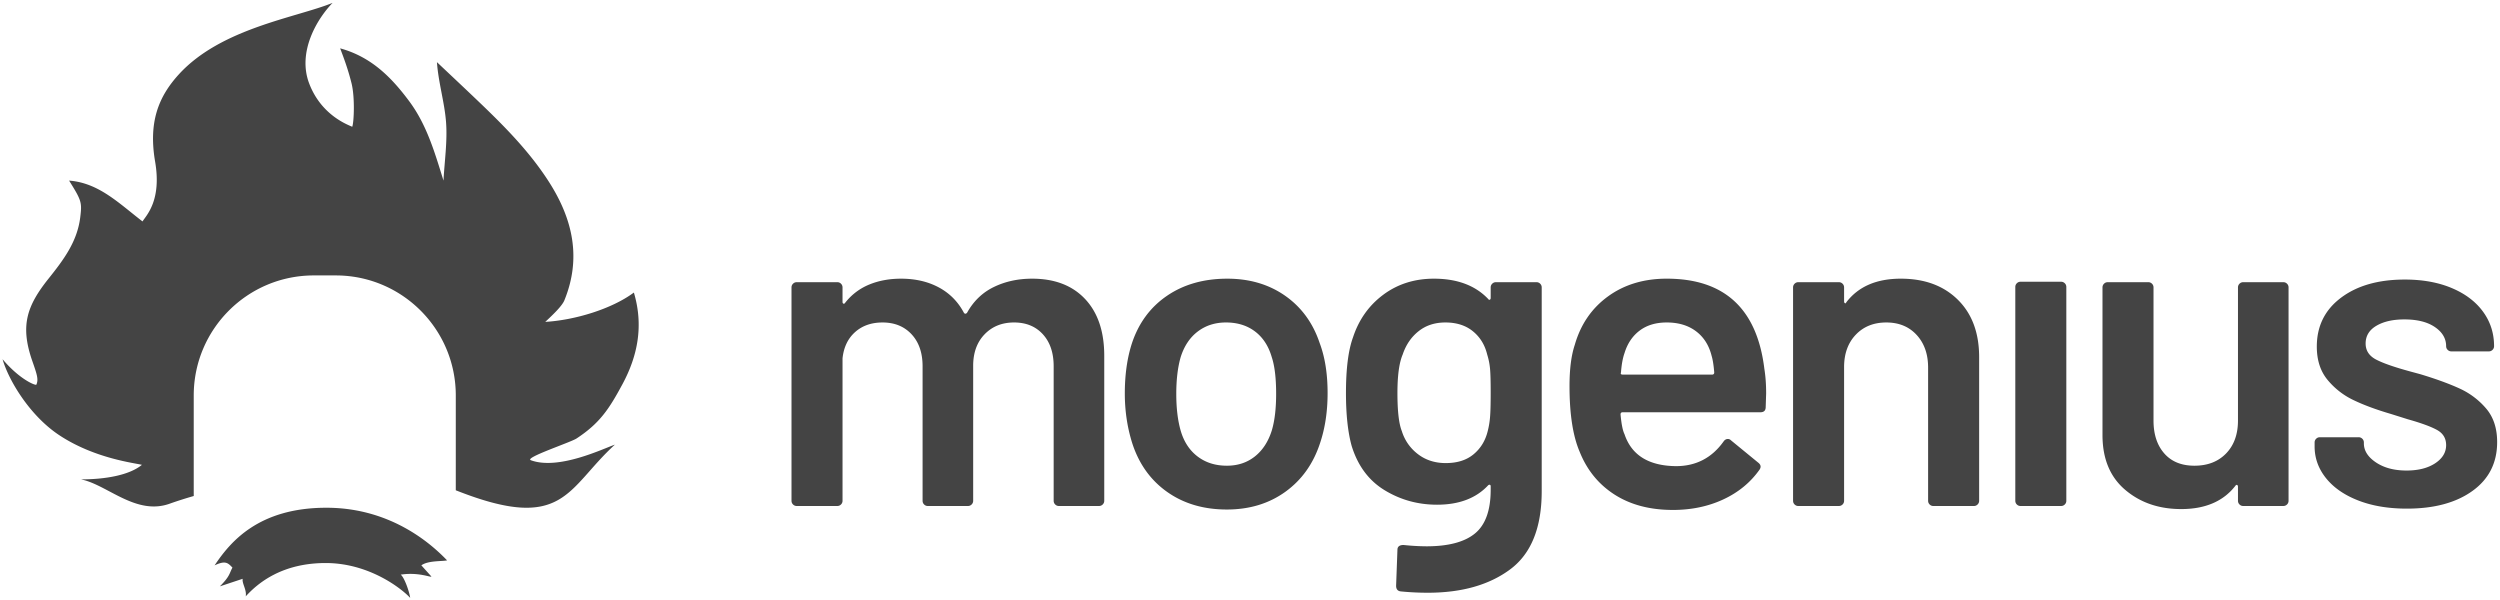 <svg xmlns="http://www.w3.org/2000/svg" width="396" height="95"><g fill="#444" fill-rule="evenodd"><path fill-rule="nonzero" d="M132.62 80.151c.233 0 .43-.08.593-.242a.801.801 0 0 0 .244-.59v-22.55c.185-1.757.847-3.145 1.985-4.162 1.138-1.018 2.59-1.527 4.355-1.527 1.905 0 3.437.625 4.599 1.874 1.16 1.249 1.742 2.937 1.742 5.065v21.3c0 .231.08.428.243.59.163.162.36.242.593.242h6.34c.232 0 .43-.08.592-.242a.801.801 0 0 0 .244-.59v-21.37c0-2.081.604-3.746 1.812-4.995 1.207-1.25 2.763-1.874 4.668-1.874 1.904 0 3.426.625 4.564 1.874s1.707 2.937 1.707 5.065v21.3c0 .231.081.428.244.59.162.162.36.242.592.242h6.34c.232 0 .43-.08.592-.242a.801.801 0 0 0 .244-.59V56.353c0-3.839-1.01-6.834-3.03-8.985-2.021-2.15-4.82-3.226-8.396-3.226-2.23 0-4.25.44-6.062 1.318-1.812.88-3.228 2.244-4.25 4.094-.186.185-.349.185-.488 0-.929-1.758-2.253-3.1-3.971-4.024-1.72-.925-3.716-1.388-5.993-1.388-1.858 0-3.541.312-5.051.937a9.286 9.286 0 0 0-3.797 2.88c-.093.138-.186.184-.279.138-.093-.046-.14-.139-.14-.278v-2.29a.801.801 0 0 0-.243-.589.808.808 0 0 0-.592-.243h-6.41c-.233 0-.43.081-.593.243a.801.801 0 0 0-.244.59v33.789c0 .231.082.428.244.59.163.162.36.242.593.242h6.41Zm61.716.556c3.577 0 6.666-.937 9.267-2.81 2.6-1.874 4.436-4.452 5.504-7.737.79-2.359 1.185-4.995 1.185-7.91 0-3.052-.419-5.688-1.255-7.909-1.068-3.191-2.891-5.689-5.47-7.493-2.577-1.804-5.631-2.706-9.161-2.706-3.716 0-6.898.902-9.546 2.706-2.647 1.804-4.505 4.325-5.574 7.563-.743 2.312-1.115 4.949-1.115 7.91 0 2.775.395 5.411 1.185 7.909 1.068 3.284 2.915 5.851 5.539 7.701 2.624 1.85 5.771 2.776 9.441 2.776Zm0-6.939c-1.812 0-3.356-.485-4.633-1.457-1.278-.971-2.172-2.336-2.683-4.093-.464-1.62-.697-3.562-.697-5.828 0-2.267.233-4.21.697-5.828.557-1.758 1.463-3.111 2.717-4.06 1.255-.948 2.741-1.422 4.46-1.422 1.811 0 3.344.474 4.598 1.423 1.254.948 2.137 2.3 2.648 4.059.464 1.387.697 3.33.697 5.828 0 2.359-.233 4.301-.697 5.828-.558 1.757-1.452 3.122-2.683 4.093-1.23.972-2.705 1.457-4.424 1.457Zm31.825 20.121c5.388 0 9.743-1.237 13.064-3.712 3.321-2.474 4.982-6.603 4.982-12.385V45.53a.801.801 0 0 0-.244-.59.808.808 0 0 0-.593-.243h-6.41c-.232 0-.43.081-.592.243a.801.801 0 0 0-.244.59v1.665c0 .139-.046.231-.14.277-.092.047-.185 0-.278-.138-2.044-2.128-4.9-3.192-8.57-3.192-3.065 0-5.736.844-8.012 2.533-2.276 1.688-3.879 3.943-4.808 6.764-.743 2.036-1.115 4.973-1.115 8.812 0 3.423.302 6.221.906 8.395.975 3.145 2.717 5.481 5.226 7.008 2.508 1.526 5.272 2.29 8.29 2.29 3.485 0 6.179-1.018 8.083-3.053.093-.093.186-.128.279-.105.093.024.14.105.14.243v.555c0 3.238-.825 5.54-2.474 6.904-1.65 1.364-4.216 2.047-7.7 2.047a35.72 35.72 0 0 1-3.622-.209c-.65 0-.976.255-.976.764l-.209 5.689c0 .555.256.856.767.902a42.87 42.87 0 0 0 4.25.208Zm2.856-20.537c-1.718 0-3.193-.474-4.424-1.422a7.227 7.227 0 0 1-2.543-3.643c-.465-1.156-.697-3.168-.697-6.036 0-2.775.279-4.81.836-6.106.511-1.526 1.347-2.752 2.509-3.677 1.16-.925 2.578-1.388 4.25-1.388 1.765 0 3.216.463 4.354 1.388 1.138.925 1.893 2.15 2.265 3.677.232.74.383 1.492.453 2.255.07.763.104 2.024.104 3.782 0 1.803-.035 3.11-.104 3.92a13.04 13.04 0 0 1-.383 2.255c-.372 1.48-1.115 2.682-2.23 3.607-1.115.925-2.578 1.388-4.39 1.388Zm35.968 7.424c2.927 0 5.586-.555 7.978-1.665 2.392-1.11 4.308-2.683 5.748-4.718.279-.417.21-.787-.209-1.11l-4.32-3.539a.67.67 0 0 0-.487-.208c-.279 0-.511.139-.697.416-1.858 2.59-4.366 3.886-7.525 3.886-4.32-.047-7.037-1.735-8.152-5.065-.279-.555-.488-1.596-.627-3.122 0-.232.116-.347.348-.347h21.809c.557 0 .836-.278.836-.833l.07-2.15c0-1.435-.094-2.73-.28-3.886-1.16-9.529-6.316-14.293-15.467-14.293-3.623 0-6.724.937-9.302 2.81-2.578 1.873-4.331 4.429-5.26 7.667-.558 1.665-.836 3.839-.836 6.522 0 4.44.534 7.91 1.602 10.407 1.161 2.914 3.008 5.18 5.54 6.8 2.53 1.618 5.608 2.428 9.231 2.428Zm-7.943-21.44c-.278 0-.371-.115-.278-.346.093-1.249.278-2.267.557-3.053.465-1.526 1.266-2.717 2.404-3.573 1.138-.856 2.566-1.284 4.285-1.284 1.858 0 3.402.463 4.633 1.388 1.231.925 2.056 2.22 2.474 3.885.186.602.325 1.48.418 2.637 0 .231-.116.347-.349.347h-14.144Zm34.226 20.815c.233 0 .43-.08.593-.242a.801.801 0 0 0 .243-.59V58.157c0-2.127.616-3.839 1.847-5.134 1.23-1.295 2.845-1.943 4.842-1.943 1.998 0 3.6.66 4.808 1.978 1.208 1.318 1.811 3.041 1.811 5.169v21.092c0 .231.082.428.244.59.163.162.36.242.592.242h6.41c.233 0 .43-.08.593-.242a.801.801 0 0 0 .244-.59V56.562c0-3.84-1.127-6.87-3.38-9.09-2.252-2.22-5.26-3.33-9.022-3.33-3.856 0-6.736 1.249-8.64 3.747-.047.139-.116.185-.21.139-.092-.047-.139-.14-.139-.278v-2.22a.801.801 0 0 0-.243-.59.808.808 0 0 0-.593-.243h-6.41c-.232 0-.43.081-.592.243a.801.801 0 0 0-.244.59v33.789c0 .231.081.428.244.59.163.162.36.242.592.242h6.41Zm35.202 0c.232 0 .43-.08.592-.242a.801.801 0 0 0 .244-.59V45.46a.801.801 0 0 0-.244-.59.808.808 0 0 0-.592-.242h-6.41c-.233 0-.43.08-.593.243a.801.801 0 0 0-.243.59v33.858c0 .231.08.428.243.59.163.162.36.242.593.242h6.41Zm19.037.486c3.809 0 6.665-1.226 8.57-3.677.093-.139.185-.185.278-.139.093.046.14.139.14.278v2.22c0 .231.081.428.244.59.162.162.36.242.592.242h6.34c.233 0 .43-.08.592-.242a.801.801 0 0 0 .244-.59v-33.79a.801.801 0 0 0-.244-.589.808.808 0 0 0-.592-.243h-6.34c-.232 0-.43.081-.592.243a.801.801 0 0 0-.244.59v21.092c0 2.174-.627 3.908-1.881 5.204-1.255 1.295-2.927 1.942-5.017 1.942-2.044 0-3.635-.647-4.773-1.942-1.138-1.296-1.707-3.03-1.707-5.204V45.53a.801.801 0 0 0-.244-.59.808.808 0 0 0-.592-.243h-6.41c-.232 0-.43.081-.592.243a.801.801 0 0 0-.244.59v23.382c0 3.746 1.196 6.637 3.588 8.672 2.392 2.036 5.353 3.053 8.884 3.053Zm35.759-.07c4.32 0 7.78-.936 10.381-2.81 2.601-1.873 3.902-4.451 3.902-7.735 0-2.174-.58-3.944-1.742-5.308a12.103 12.103 0 0 0-4.25-3.192c-1.672-.763-3.74-1.514-6.201-2.255l-1.533-.416c-2.555-.694-4.378-1.33-5.47-1.908-1.091-.578-1.637-1.422-1.637-2.532 0-1.203.57-2.14 1.707-2.81 1.138-.671 2.613-1.006 4.424-1.006 2.044 0 3.658.404 4.843 1.214 1.184.81 1.777 1.815 1.777 3.018 0 .231.08.428.243.59.163.162.36.243.593.243h5.922c.232 0 .43-.081.592-.243a.801.801 0 0 0 .244-.59c0-2.035-.58-3.85-1.742-5.447-1.161-1.595-2.81-2.844-4.947-3.746-2.136-.902-4.621-1.353-7.455-1.353-4.18 0-7.548.96-10.103 2.88-2.554 1.919-3.832 4.498-3.832 7.735 0 2.128.558 3.874 1.672 5.239a11.961 11.961 0 0 0 4.111 3.226c1.626.786 3.623 1.526 5.992 2.22l2.648.833c2.137.601 3.681 1.168 4.633 1.7s1.429 1.33 1.429 2.393c0 1.157-.581 2.117-1.742 2.88-1.162.763-2.671 1.145-4.53 1.145-1.95 0-3.564-.428-4.842-1.284-1.277-.856-1.916-1.862-1.916-3.018v-.139a.801.801 0 0 0-.243-.59.808.808 0 0 0-.593-.243h-6.131c-.232 0-.43.081-.592.243a.801.801 0 0 0-.244.59v.625c0 1.85.604 3.526 1.811 5.03 1.208 1.503 2.915 2.682 5.121 3.538 2.207.856 4.773 1.284 7.7 1.284Z"/><path d="M52.685.455c-2.38 2.434-5.633 7.712-3.71 12.767s6.155 6.552 6.82 6.86c.278-.728.44-4.68-.111-6.887-.606-2.427-1.31-4.215-1.803-5.537 4.95 1.358 8.133 4.607 10.936 8.372 2.794 3.752 4.05 8.134 5.433 12.582.163-3.11.641-6.245.4-9.324-.243-3.108-1.2-6.16-1.44-9.444 1.837 1.733 3.68 3.461 5.509 5.201 4.488 4.267 8.932 8.572 12.288 13.846 3.723 5.852 5.119 11.99 2.392 18.68-.373.917-1.869 2.337-3.03 3.414 4.63-.268 10.512-2.022 14.038-4.647 1.54 5.193.647 9.956-1.809 14.517-2.1 3.902-3.58 6.182-7.277 8.602-.956.625-8.307 3.046-7.24 3.44 4.41 1.63 11.486-1.847 13.32-2.467-7.659 6.971-8.002 14.031-25.16 7.247l-.044-.017V62.646c0-10.391-8.333-18.836-18.68-19.016l-.339-.003h-3.471c-10.505 0-19.02 8.515-19.02 19.02v15.558l.003.363a64.447 64.447 0 0 0-3.784 1.206c-5.39 1.95-9.925-3.026-14.09-3.842 3.838.007 7.652-.653 9.663-2.3-1.042-.287-7.48-.967-13.13-4.725-4.698-3.125-8.005-8.732-8.944-12.01 2.671 3.168 5.155 4.18 5.35 4.04.386-.843.087-1.669-.651-3.794-1.93-5.558-.862-8.694 2.6-13.025 2.335-2.924 4.534-5.827 5.005-9.687.288-2.356.239-2.625-1.765-5.824 4.71.361 7.868 3.578 11.63 6.467.602-.958 3.05-3.304 2-9.456-1.05-6.152.433-10.207 3.772-13.856C35.03 4.456 46.872 2.812 52.686.455ZM66.741 89.55l1.592 1.77c-.039.207-1.986-.734-4.862-.297.564.414 1.357 2.64 1.504 3.683-1.342-1.46-6.494-5.521-13.383-5.521-6.889 0-10.704 3.123-12.667 5.278.178-1.05-.614-2.03-.486-2.782l-3.615 1.2c1.631-1.63 1.484-2.048 1.995-2.97-.738-.79-1.14-1.147-2.827-.357 2.459-3.68 6.925-9.128 17.711-9.128 10.786 0 17.261 6.423 19.115 8.334-.704.182-2.995 0-4.077.79Z"/></g></svg>